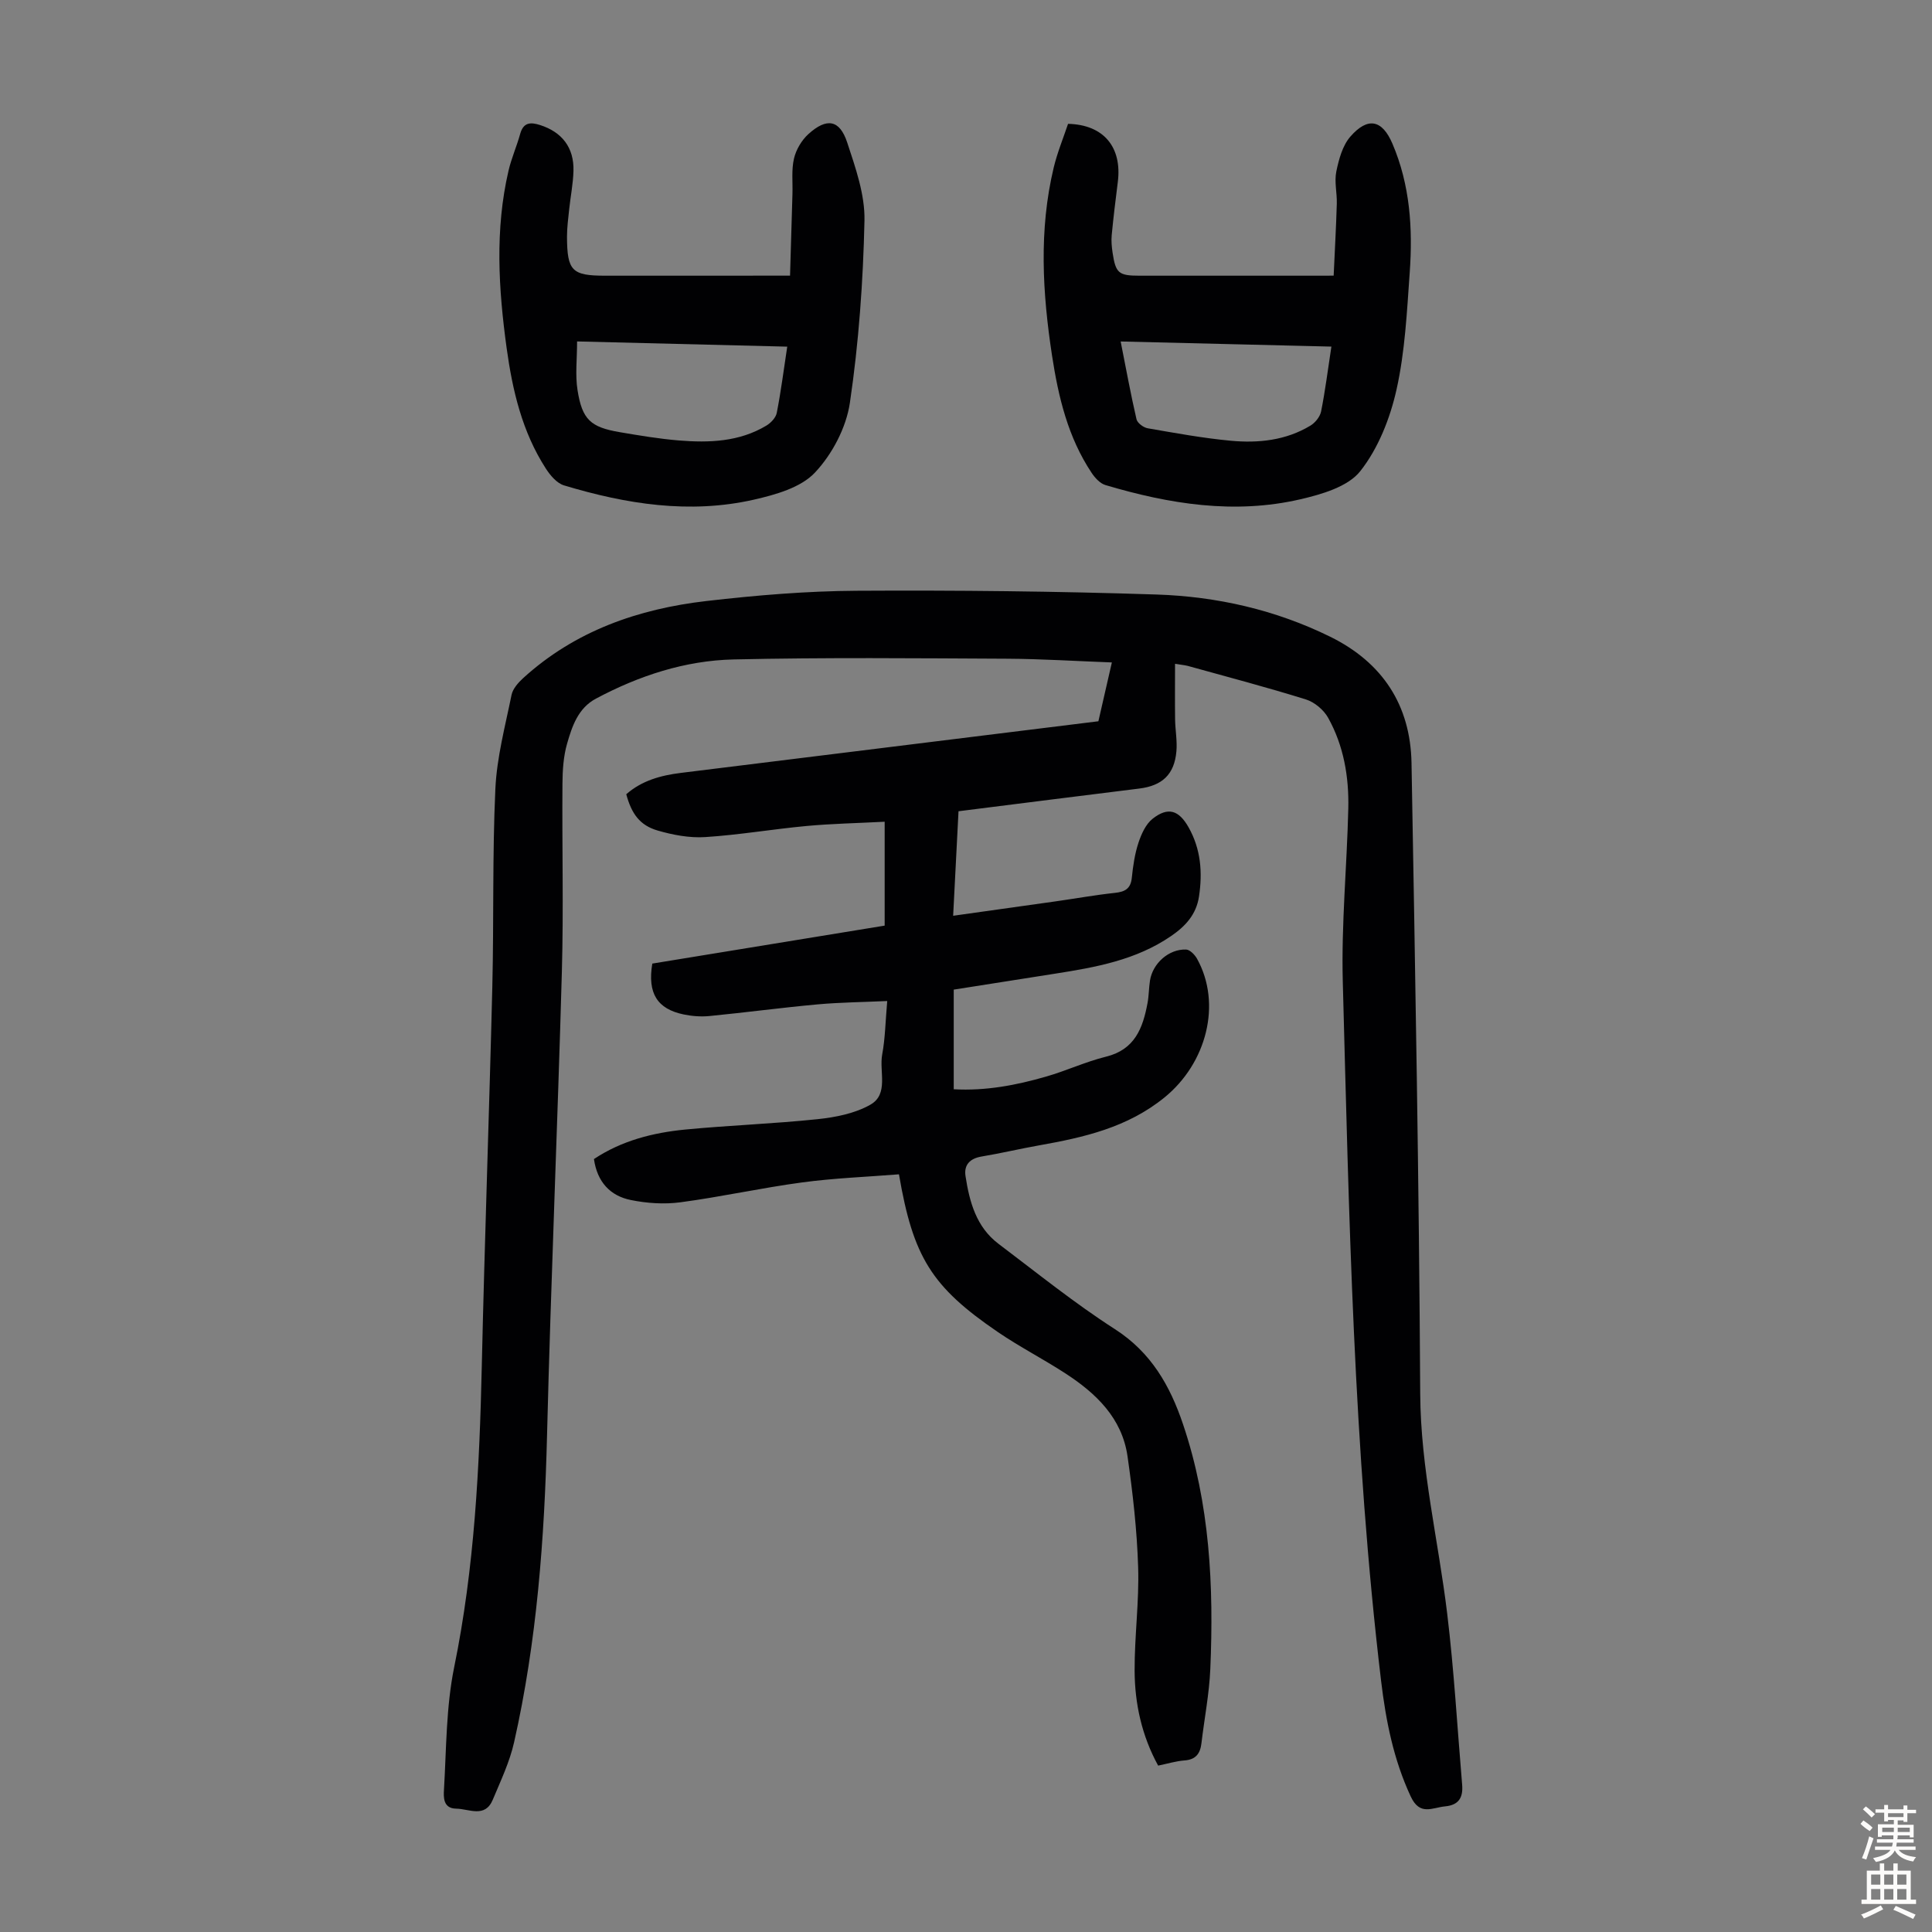 <svg enable-background="new 0 0 400 400" viewBox="0 0 400 400" xmlns="http://www.w3.org/2000/svg"><rect x="0" y="0" width="400" height="400" fill="#808080" stroke="none"/><g fill="#010103"><path d="m243.28 137.43c0 3.93-.04 7.71.01 11.48.03 2.23.47 4.48.27 6.68-.43 4.77-2.95 7.08-7.67 7.67-12.32 1.52-24.64 3.09-37.44 4.7-.37 7.13-.73 14.2-1.11 21.64 7.31-1.03 14.26-1.99 21.2-2.98 4.1-.58 8.18-1.32 12.29-1.76 2.09-.22 3.27-.86 3.5-3.13.25-2.44.61-4.92 1.37-7.23.6-1.81 1.51-3.86 2.93-4.98 3.22-2.54 5.45-1.78 7.46 1.78 2.54 4.51 2.9 9.31 2.15 14.31-.56 3.71-2.78 6.14-5.78 8.19-7.26 4.98-15.61 6.47-24.03 7.79-6.95 1.09-13.91 2.19-20.97 3.3v20.63c6.63.37 12.94-.84 19.14-2.63 4.18-1.2 8.18-3.08 12.4-4.12 5.98-1.47 7.62-5.95 8.58-11.08.29-1.53.27-3.13.51-4.67.56-3.57 3.9-6.56 7.48-6.43.79.03 1.8 1.08 2.26 1.9 5.19 9.34 1.97 21.66-6.74 28.73-7.67 6.23-16.68 8.27-25.98 9.92-3.96.7-7.88 1.64-11.85 2.3-2.43.4-3.72 1.71-3.36 4.06.82 5.34 2.22 10.54 6.83 14.02 7.95 6 15.73 12.29 24.09 17.66 7.51 4.82 11.42 11.71 14.11 19.68 5.57 16.49 6.39 33.54 5.65 50.72-.22 5.12-1.23 10.21-1.83 15.31-.25 2.16-1.16 3.42-3.51 3.59-1.76.13-3.49.67-5.46 1.07-3.38-6.18-4.84-12.8-4.87-19.65-.03-7.15.96-14.32.73-21.45-.24-7.67-1.11-15.34-2.2-22.95-1.14-7.91-6.51-13.03-12.87-17.16-4.59-2.98-9.5-5.5-14.01-8.58-13.68-9.34-17.51-15.49-20.44-32.63-6.63.53-13.39.78-20.07 1.68-8.42 1.13-16.74 2.99-25.16 4.11-3.36.45-6.96.21-10.29-.47-4.28-.86-6.96-3.76-7.63-8.48 5.73-3.81 12.21-5.46 18.91-6.11 9.12-.88 18.3-1.19 27.41-2.15 3.72-.39 7.71-1.18 10.9-2.99 3.87-2.19 1.8-6.86 2.46-10.41.63-3.39.67-6.89 1.04-11.06-4.95.23-9.72.27-14.46.7-7.46.68-14.89 1.68-22.35 2.41-1.76.17-3.61.03-5.34-.33-5.46-1.14-7.51-4.36-6.49-10.53 15.91-2.6 31.99-5.22 48.11-7.86 0-6.73 0-13.8 0-21.51-5.74.3-10.97.4-16.15.88-7.01.65-13.98 1.85-21 2.3-3.25.21-6.69-.44-9.86-1.36-3.7-1.08-5.4-3.48-6.49-7.51 3.22-2.83 7.16-3.91 11.31-4.42 28.64-3.55 57.28-7.08 86.44-10.69.84-3.67 1.78-7.75 2.79-12.18-7.37-.27-14.49-.73-21.61-.77-18.91-.09-37.82-.28-56.72.15-10.04.23-19.57 3.36-28.48 8.11-3.7 1.97-4.94 5.71-5.98 9.32-.76 2.64-.94 5.51-.96 8.28-.1 12.96.24 25.94-.12 38.89-.89 32-2.27 63.98-3.07 95.98-.53 21.41-2.1 42.68-6.82 63.6-.92 4.09-2.78 7.99-4.41 11.89-1.62 3.88-4.91 1.89-7.6 1.86-2.72-.04-2.6-2.43-2.51-3.93.5-8.47.43-17.09 2.11-25.34 4.22-20.62 5.25-41.44 5.72-62.38.59-26.18 1.54-52.36 2.18-78.54.33-13.65 0-27.32.63-40.94.3-6.53 2.04-13 3.35-19.46.26-1.26 1.36-2.51 2.37-3.44 10.76-9.82 23.88-14.37 38.01-16 10.32-1.19 20.73-2.06 31.1-2.12 20.69-.12 41.4.1 62.09.78 12.47.41 24.61 3.17 35.93 8.74 10.84 5.34 16.62 14.18 16.83 26.17.77 43.53 1.56 87.06 1.8 130.59.09 15.48 3.76 30.35 5.59 45.52 1.42 11.75 2.09 23.59 3.09 35.38.22 2.61-.64 4.23-3.53 4.5-2.67.25-5.22 2.03-7.12-2.06-3.56-7.65-5.14-15.67-6.13-23.92-5.73-48.08-6.63-96.43-7.93-144.74-.32-11.94.86-23.92 1.14-35.89.15-6.55-.95-12.99-4.18-18.78-.91-1.63-2.8-3.22-4.57-3.78-8.11-2.53-16.33-4.69-24.51-6.96-.8-.19-1.68-.26-2.61-.43z"/><path d="m276.12 57.07c.23-5.15.51-10.01.65-14.88.07-2.23-.54-4.55-.1-6.68.52-2.52 1.28-5.36 2.9-7.22 3.62-4.15 6.59-3.51 8.71 1.44 3.66 8.54 4.24 17.57 3.59 26.66-.58 8.13-.97 16.38-2.74 24.29-1.33 5.95-3.79 12.18-7.51 16.88-2.56 3.23-7.99 4.79-12.43 5.82-13.65 3.15-27.1.98-40.31-2.95-1.12-.33-2.18-1.49-2.87-2.53-4.89-7.33-6.88-15.69-8.19-24.23-1.99-13-2.76-26.03.34-38.98.75-3.12 1.99-6.12 2.97-9.05 7.39.17 11.21 4.84 10.3 12.04-.46 3.65-.91 7.31-1.26 10.97-.12 1.21 0 2.47.18 3.68.64 4.25 1.27 4.75 5.58 4.75h35.91c1.2-.01 2.41-.01 4.28-.01zm-44.1 13.63c1.12 5.66 2.08 10.91 3.28 16.1.18.78 1.44 1.72 2.32 1.87 5.71.99 11.43 2.04 17.19 2.58 5.72.53 11.42-.06 16.5-3.13.99-.6 1.99-1.84 2.21-2.94.85-4.26 1.39-8.58 2.13-13.42-14.56-.35-28.89-.7-43.63-1.06z"/><path d="m163.57 57.07c.17-5.84.34-11.39.5-16.94.07-2.45-.23-4.98.32-7.32.43-1.83 1.58-3.78 2.98-5.05 3.8-3.44 6.47-2.99 8.03 1.73 1.73 5.25 3.7 10.82 3.58 16.21-.28 12.59-1.18 25.24-3.02 37.7-.76 5.14-3.67 10.67-7.26 14.47-2.93 3.1-8.15 4.56-12.62 5.58-13.32 3.02-26.45.92-39.32-2.96-1.48-.45-2.84-2.07-3.75-3.48-4.9-7.59-6.91-16.18-8.12-24.97-1.68-12.23-2.44-24.5.39-36.68.6-2.6 1.71-5.07 2.42-7.65.66-2.39 2.14-2.45 4.09-1.83 4.57 1.45 7.07 4.68 6.94 9.49-.07 2.67-.61 5.32-.89 7.99-.2 1.88-.45 3.78-.45 5.67.03 7.06 1.04 8.05 7.88 8.05 12.41-.01 24.82-.01 38.3-.01zm-44.09 13.62c0 3.68-.41 6.94.09 10.07.96 6.12 2.71 7.68 8.71 8.71 4.07.69 8.15 1.38 12.25 1.72 6.28.51 12.53.3 18.15-3.08.93-.56 1.95-1.64 2.14-2.63.86-4.37 1.42-8.79 2.17-13.71-14.5-.36-28.83-.71-43.51-1.08z"/></g><path d="m385.2 377.6.6-.7c.6.4 1.3.9 1.9 1.5l-.6.7c-.8-.5-1.4-1-1.9-1.5zm.3 7.1c.6-1.4 1.1-2.9 1.5-4.5.3.1.6.3.9.4-.5 1.4-1 2.9-1.5 4.4zm.2-10.1.6-.6c.7.5 1.3 1.1 1.9 1.6l-.7.7c-.6-.6-1.2-1.2-1.8-1.7zm8.4-.8h.8v.9h1.8v.7h-1.8v1.8h-.8v-.3h-1.2v.9h3.3v2.6h-.8v-.4h-2.5c0 .3 0 .6-.1.8h3.4v.7h-3.5c0 .3-.1.6-.1.8h4v.7h-3.5c.7.9 1.9 1.3 3.6 1.5-.2.2-.4.5-.6.9-1.9-.3-3.2-1.1-3.8-2.3-.5 1.1-1.8 2-3.9 2.4-.2-.3-.4-.5-.6-.8 1.9-.4 3.1-.9 3.6-1.7h-3.2v-.7h3.5c.1-.2.1-.5.2-.8h-3.3v-.7h3.4c0-.2 0-.5 0-.8h-2.4v.3h-.8v-2.6h3.3v-.9h-1.2v.3h-.8v-1.8h-1.8v-.7h1.8v-.9h.8v.9h3.2zm-4.4 5.5h2.4c0-.3 0-.6 0-.9h-2.4zm1.2-3.1h3.2v-.8h-3.2zm4.4 2.2h-2.4v.9h2.5v-.9z" fill="#fcfbfa"/><path d="m389.2 385.8h.9v1.5h1.9v-1.5h.9v1.5h2.7v6h1.1v.9h-11.3v-.9h1.1v-6h2.7zm.2 8.7.5.8c-1.2.6-2.5 1.3-4 1.9-.2-.3-.3-.6-.6-.8 1.6-.6 3-1.3 4.1-1.9zm-2-4.3h1.9v-2.1h-1.9zm0 3.1h1.9v-2.2h-1.9zm2.7-3.1h1.9v-2.1h-1.9zm0 3.1h1.9v-2.2h-1.9zm2.4 1.3c1.4.6 2.7 1.2 4.1 1.8l-.5.9c-1.5-.7-2.8-1.4-4.1-1.9zm2.2-6.5h-1.9v2.1h1.9zm-1.9 5.2h1.9v-2.2h-1.9z" fill="#fcfbfa"/></svg>